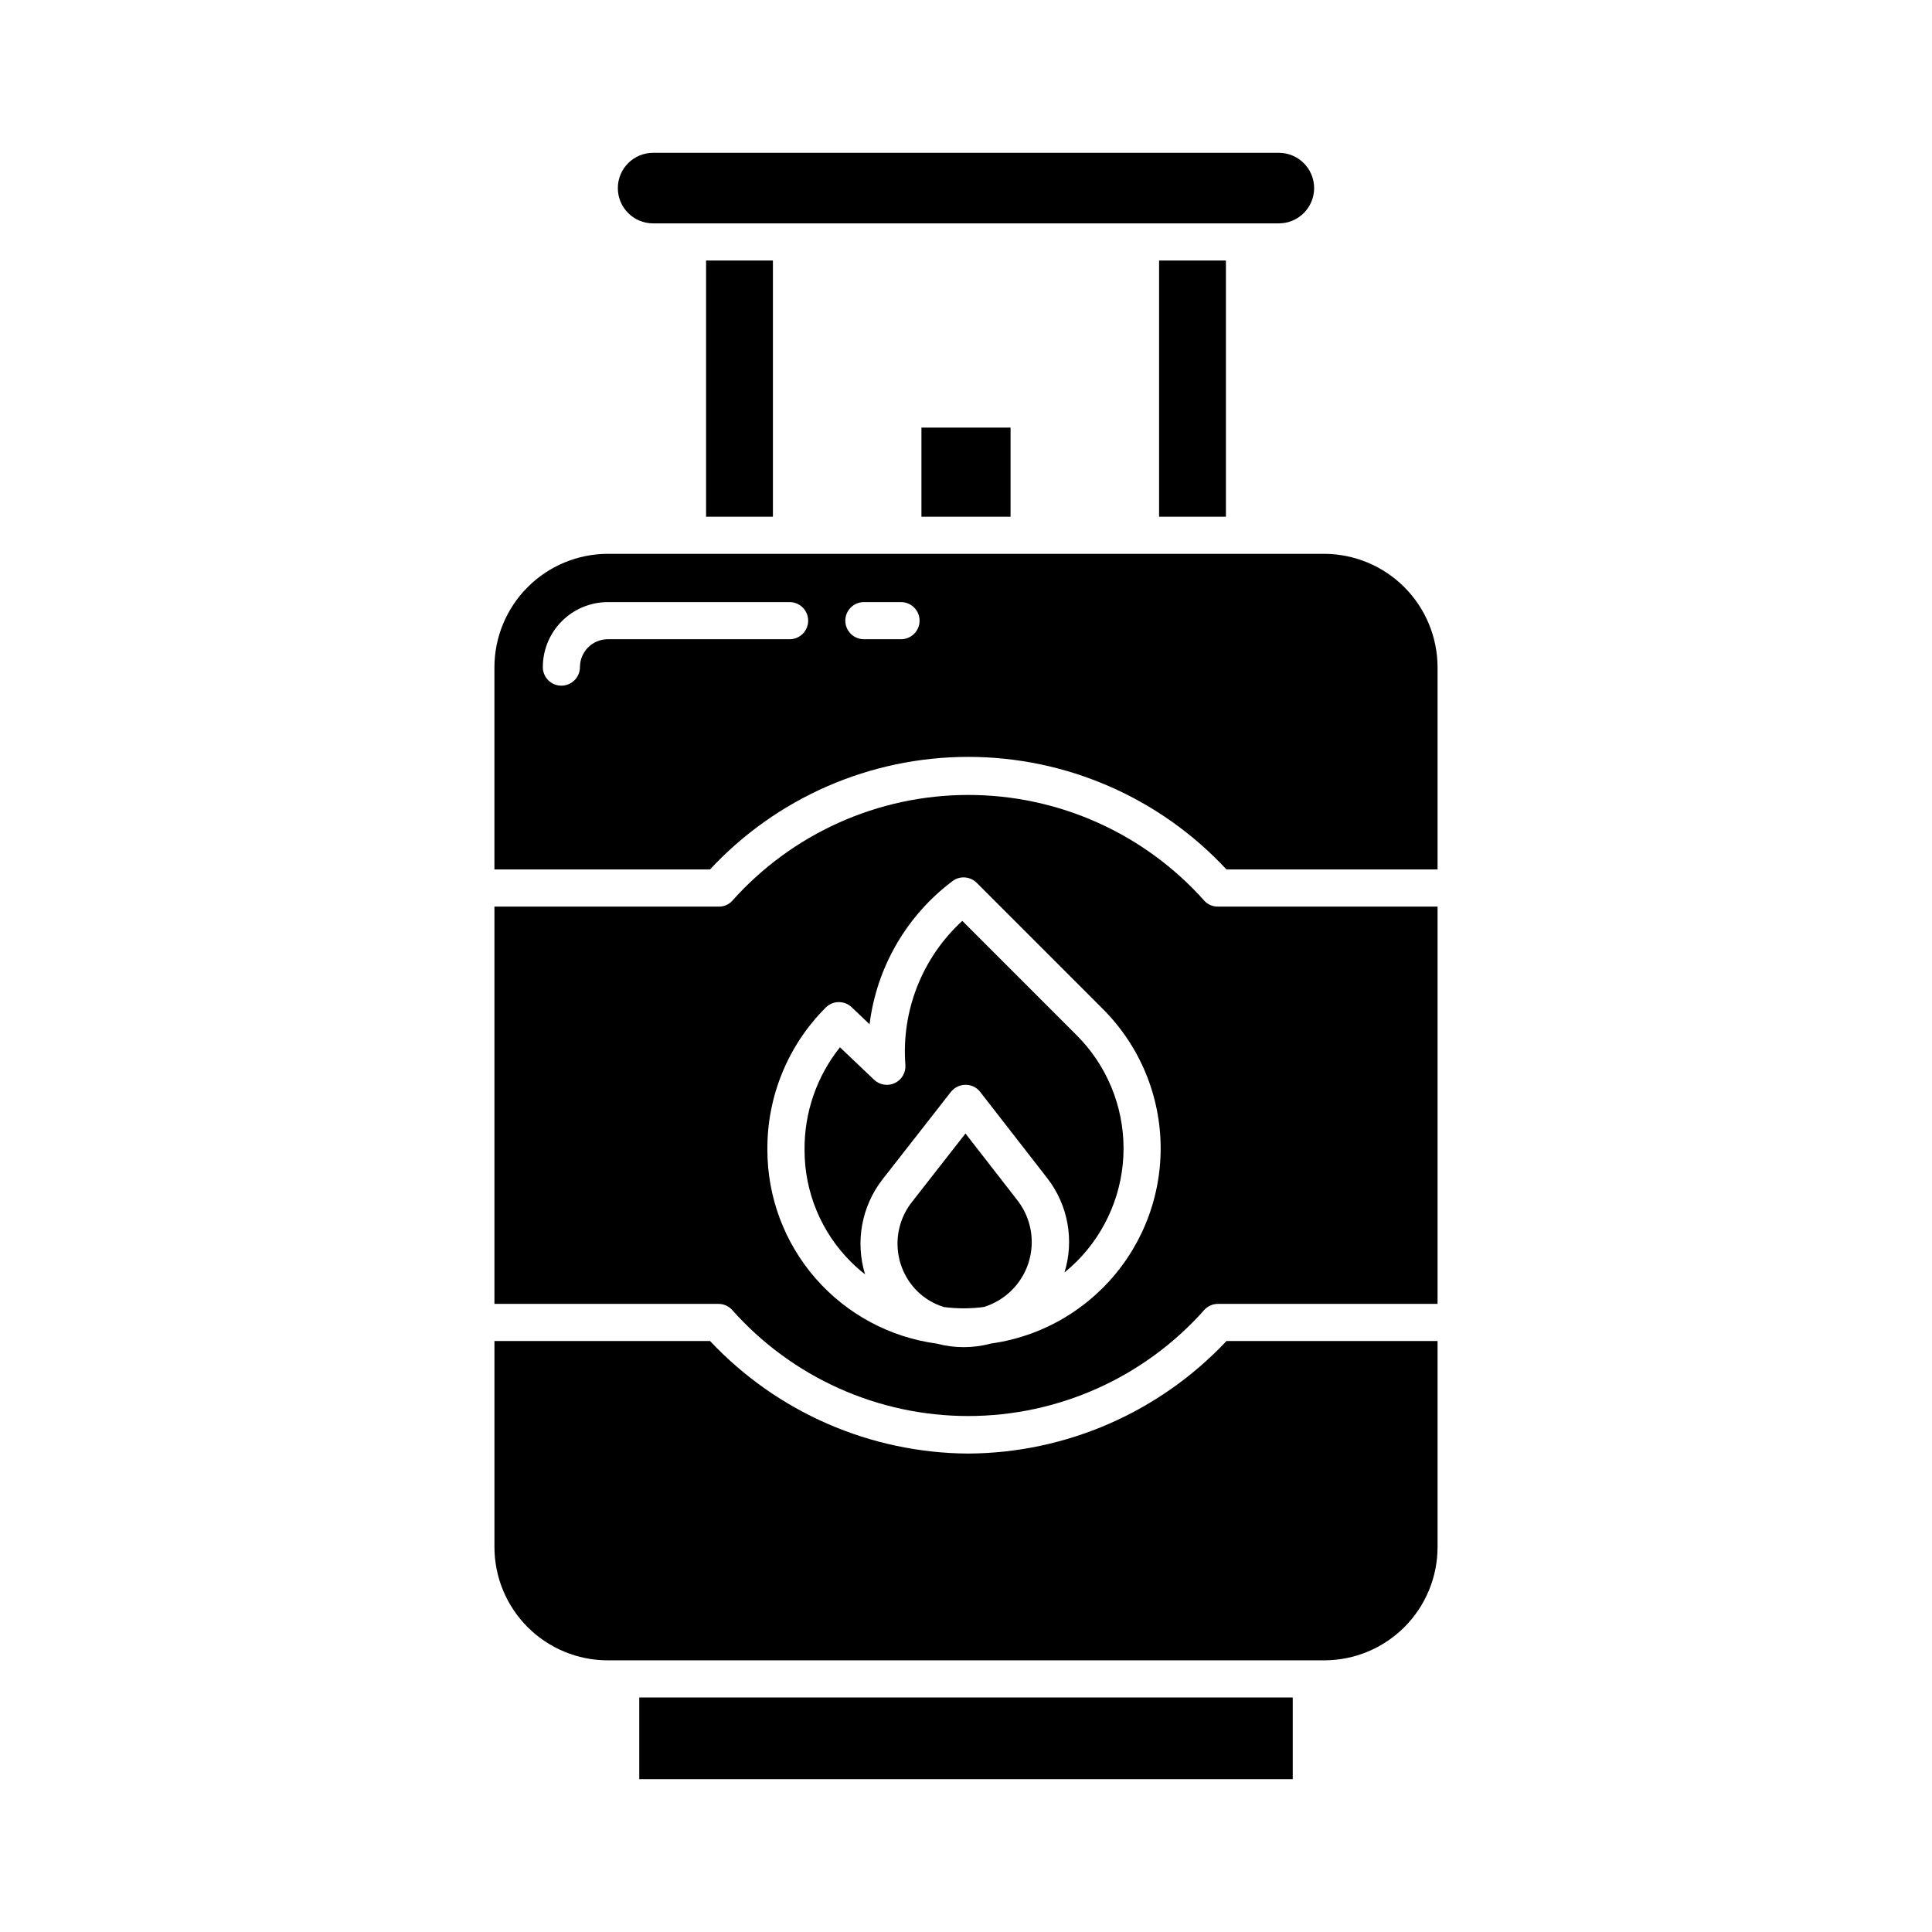 <?xml version="1.0" encoding="UTF-8"?>
<!-- Uploaded to: ICON Repo, www.svgrepo.com, Generator: ICON Repo Mixer Tools -->
<svg fill="#000000" width="800px" height="800px" version="1.1" viewBox="144 144 512 512" xmlns="http://www.w3.org/2000/svg">
 <g>
  <path d="m331.12 213.04h17.711v67.895h-17.711z"/>
  <path d="m492.26 193.85c-0.008-5.16-4.188-9.344-9.348-9.352h-165.83c-5.16 0-9.348 4.188-9.348 9.352 0 5.16 4.188 9.348 9.348 9.348h165.83c5.16-0.008 9.34-4.188 9.348-9.348z"/>
  <path d="m313.41 593.85h173.18v21.648h-173.18z"/>
  <path d="m388.19 257.32h23.617v23.617h-23.617z"/>
  <path d="m451.17 213.04h17.711v67.895h-17.711z"/>
  <path d="m400.6 529.21c-25.934-0.145-50.672-10.93-68.43-29.828h-57.137v54.645c0.016 7.953 3.184 15.574 8.809 21.191 5.625 5.621 13.25 8.781 21.203 8.789h189.92c7.949-0.012 15.574-3.172 21.195-8.789 5.625-5.621 8.793-13.242 8.809-21.191v-54.645h-55.938c-17.762 18.898-42.5 29.684-68.434 29.828z"/>
  <path d="m463.17 382.72c-15.902-17.852-38.676-28.059-62.582-28.051-23.906 0.008-46.672 10.227-62.562 28.09-0.953 1.012-2.297 1.559-3.684 1.496h-59.312v105.29h59.312c1.402-0.02 2.742 0.562 3.684 1.602 15.879 17.887 38.656 28.121 62.574 28.117 23.918-0.004 46.695-10.246 62.57-28.137 0.941-1.031 2.281-1.609 3.68-1.582h58.117v-105.29h-58.117c-1.391 0.047-2.734-0.516-3.68-1.535zm-26.879 102.54c-2.711 2.715-5.715 5.121-8.953 7.184-6.281 3.988-13.344 6.582-20.711 7.606-4.703 1.273-9.656 1.281-14.359 0.023-12.434-1.672-23.836-7.797-32.094-17.242-8.258-9.441-12.809-21.559-12.809-34.105-0.117-14.137 5.457-27.73 15.465-37.715 1.891-1.887 4.938-1.926 6.871-0.086l4.746 4.512v-0.004c1.887-15.191 9.898-28.949 22.184-38.086 1.949-1.305 4.551-1.047 6.211 0.613l33.449 33.453c9.793 9.793 15.297 23.074 15.297 36.926 0 13.852-5.504 27.133-15.297 36.926z"/>
  <path d="m494.96 290.77h-189.92c-7.961 0.023-15.586 3.199-21.211 8.832-5.625 5.633-8.789 13.266-8.801 21.223v53.586h57.137c17.672-19.02 42.465-29.828 68.43-29.828s50.758 10.809 68.434 29.828h55.938v-53.586c-0.016-7.957-3.18-15.59-8.801-21.219-5.625-5.633-13.25-8.809-21.207-8.836zm-141.7 22.633h-48.219c-4.062 0.023-7.348 3.32-7.348 7.387 0 2.715-2.203 4.918-4.922 4.918-2.715 0-4.918-2.203-4.918-4.918 0.004-4.562 1.812-8.934 5.035-12.164 3.219-3.227 7.586-5.047 12.148-5.062h48.215c2.719 0 4.922 2.203 4.922 4.918 0 2.719-2.203 4.922-4.922 4.922zm29.52 0h-9.844c-2.715 0-4.918-2.203-4.918-4.922 0-2.715 2.203-4.918 4.918-4.918h9.844c2.715 0 4.918 2.203 4.918 4.918 0 2.719-2.203 4.922-4.918 4.922z"/>
  <path d="m399.02 388.04c-10.629 9.75-16.191 23.848-15.078 38.227 0.125 2.019-0.996 3.91-2.832 4.766-1.832 0.855-4.004 0.504-5.469-0.891l-9.043-8.598c-6.152 7.703-9.465 17.289-9.383 27.148-0.035 11.211 4.441 21.969 12.422 29.848 1.145 1.125 2.352 2.188 3.617 3.176-2.656-8.676-0.906-18.102 4.684-25.25l18.062-23.102h0.004c0.934-1.191 2.363-1.883 3.875-1.879h0.008c1.516-0.004 2.945 0.691 3.875 1.887l17.801 22.891 0.004 0.004c5.477 7.086 7.168 16.391 4.531 24.949 1.129-0.914 2.211-1.887 3.242-2.914 7.945-7.949 12.414-18.73 12.414-29.969 0-11.242-4.469-22.023-12.414-29.969z"/>
  <path d="m399.86 444.39-14.176 18.137c-2.691 3.406-4.047 7.676-3.809 12.012 0.234 4.332 2.047 8.43 5.094 11.523 2.012 2.008 4.484 3.496 7.203 4.324 3.508 0.453 7.059 0.445 10.562-0.02 5.609-1.734 10.02-6.09 11.82-11.676 1.801-5.586 0.77-11.699-2.766-16.383z"/>
 </g>
</svg>
